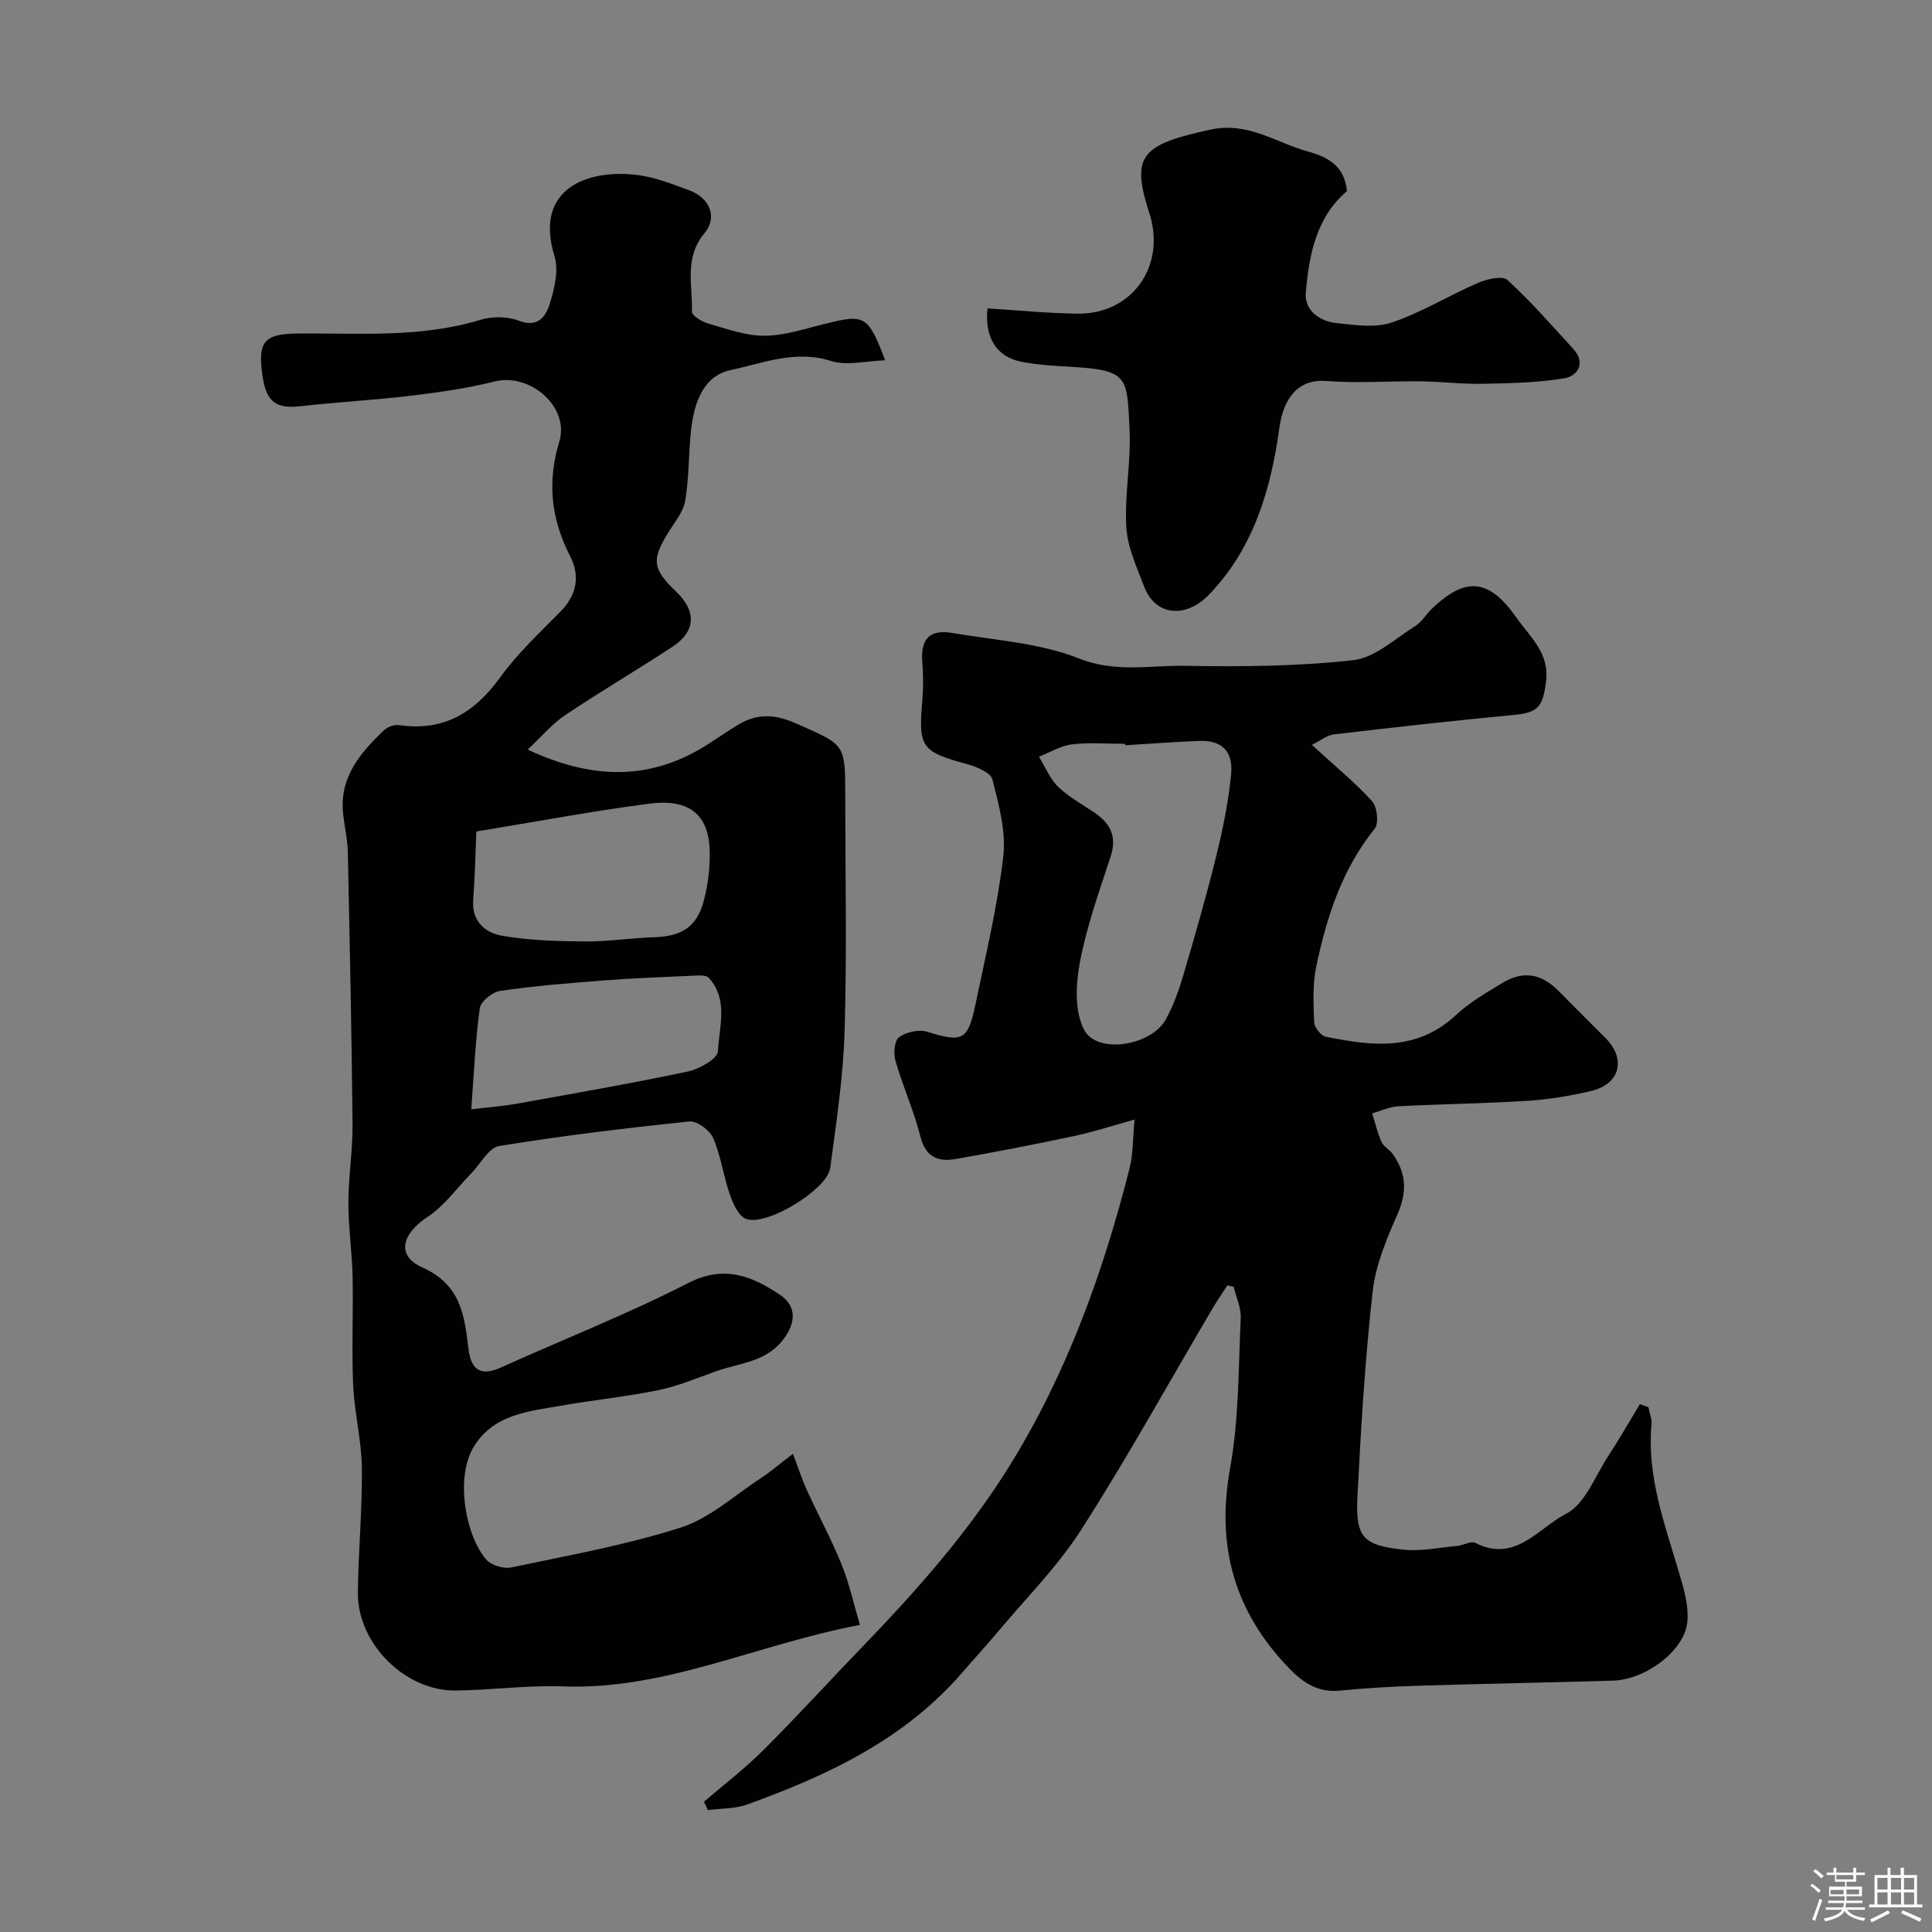 <svg enable-background="new 0 0 400 400" viewBox="0 0 400 400" xmlns="http://www.w3.org/2000/svg"><rect x="0" y="0" width="400" height="400" fill="#808080" stroke="none"/><path d="m374.8 390.4.4-.4c.7.5 1.3 1 1.8 1.4l-.5.5c-.5-.6-1.1-1.1-1.7-1.5zm1 7.3-.6-.3c.5-1.4 1.1-2.8 1.5-4.3.2.1.4.2.6.3-.5 1.3-1 2.8-1.5 4.3zm-.4-10.3.5-.4c.4.3 1 .8 1.7 1.4l-.5.5c-.5-.5-1.1-1-1.7-1.5zm2.5.3h1.7v-1h.6v1h3.5v-1h.6v1h1.8v.5h-1.8v1.4h-2v1h3.2v2h-3.2v.9h3.3v.5h-3.4c0 .3-.1.6-.1.9h4v.5h-3.7c.7.9 1.9 1.5 3.8 1.7-.1.2-.2.4-.3.6-2.1-.4-3.5-1.1-4-2.1-.4 1-1.8 1.7-4 2.2-.1-.2-.2-.4-.3-.6 2.1-.4 3.4-1 3.8-1.8h-3.4v-.5h3.6c.1-.3.1-.6.2-.9h-3.3v-.5h3.4c0-.3 0-.6 0-.9h-3.2v-2h3.3v-1h-2.1v-1.4h-1.7v-.5zm1.1 3.5v1h2.7c0-.3 0-.4 0-.4 0-.1 0-.2 0-.2 0-.1 0-.2 0-.3h-2.7zm1.2-3v.9h3.5v-.9zm4.7 3h-2.6v.6.4h2.6z" fill="#fcfbfa"/><path d="m393.6 386.7h.6v1.5h2.7v6.1h1.1v.6h-11v-.6h1.1v-6.1h2.7v-1.5h.6v1.5h2.1v-1.5zm-2.7 8.8.4.6c-1.2.6-2.5 1.3-3.8 1.9-.1-.2-.2-.4-.3-.6 1.2-.6 2.5-1.2 3.7-1.9zm-2.2-6.7v2.4h2.1v-2.4zm0 3v2.5h2.1v-2.5zm2.8-3v2.4h2.1v-2.4zm0 3v2.5h2.1v-2.5zm6 6.1c-1.4-.7-2.7-1.3-3.9-1.8l.3-.6c1.5.6 2.7 1.2 3.9 1.7zm-1.2-9.1h-2.1v2.4h2.1zm-2.1 3v2.5h2.1v-2.5z" fill="#fcfbfa"/><g fill="#010103"><path d="m254.12 266.11c-1.04 1.61-2.13 3.18-3.1 4.83-9.01 15.28-17.59 30.82-27.15 45.75-4.92 7.68-11.53 14.28-17.42 21.33-2.32 2.78-4.79 5.44-7.15 8.18-11.96 13.88-27.86 21.37-44.62 27.4-2.52.91-5.41.8-8.13 1.16-.26-.58-.52-1.15-.79-1.73 4.11-3.54 8.45-6.86 12.28-10.68 6.97-6.96 13.61-14.25 20.45-21.34 11.31-11.72 22.11-23.9 30.69-37.79 11.74-18.99 19.21-39.77 24.68-61.3.75-2.96.66-6.14 1.04-10.13-4.41 1.22-8.45 2.55-12.58 3.43-8.1 1.72-16.24 3.3-24.4 4.73-3.59.63-6.25-.28-7.34-4.57-1.35-5.34-3.65-10.43-5.18-15.73-.44-1.51-.24-4.18.72-4.89 1.46-1.08 4.08-1.68 5.79-1.15 7.33 2.25 8.49 1.86 10.04-5.61 2.11-10.19 4.58-20.37 5.77-30.68.6-5.18-.94-10.73-2.24-15.93-.36-1.42-3.24-2.63-5.17-3.16-9.52-2.59-10.2-3.48-9.36-13.07.23-2.67.21-5.39 0-8.06-.37-4.79 1.49-6.86 6.22-6.05 8.82 1.51 18.09 2.05 26.26 5.29 7.58 3 14.72 1.38 22 1.51 11.59.21 23.26.11 34.75-1.17 4.49-.5 8.65-4.46 12.82-7.05 1.36-.85 2.25-2.43 3.44-3.58 7.04-6.77 11.87-6.23 17.51 1.81 2.86 4.07 6.92 7.33 6.13 13.33-.67 5.19-1.62 6.37-6.82 6.85-12.39 1.16-24.77 2.56-37.13 4.01-1.41.17-2.71 1.27-4.52 2.17 4.56 4.18 8.79 7.64 12.45 11.64 1.08 1.18 1.45 4.6.56 5.71-6.77 8.39-9.93 18.24-12.09 28.46-.79 3.74-.6 7.74-.45 11.6.04 1.07 1.39 2.79 2.39 3 9.48 1.95 18.83 3.1 26.9-4.42 2.84-2.64 6.3-4.66 9.65-6.68 4.47-2.69 8.2-1.95 11.9 1.86 3.13 3.23 6.36 6.36 9.52 9.56 4.31 4.37 2.95 9.54-3.09 10.95-4.28.99-8.67 1.73-13.04 2.01-8.92.56-17.86.67-26.79 1.13-1.83.1-3.62.96-5.42 1.47.62 1.98 1.07 4.02 1.92 5.9.45 1 1.69 1.61 2.36 2.55 2.78 3.92 2.98 7.83.97 12.39-2.26 5.13-4.55 10.57-5.16 16.06-1.57 14.07-2.43 28.23-3.14 42.37-.43 8.47 1.1 10.16 9.42 11.05 3.68.4 7.5-.42 11.25-.77 1.28-.12 2.85-1.08 3.75-.62 8.21 4.23 13.1-3.13 18.76-6.02 3.92-1.99 5.98-7.74 8.71-11.91 2.31-3.52 4.39-7.19 6.57-10.79.59.2 1.17.41 1.76.61.24 1.18.77 2.39.66 3.54-.99 10.61 2.63 20.34 5.55 30.23 1.04 3.5 2.23 7.31 1.85 10.81-.65 5.96-8.72 11.86-15.37 12.05-13.43.4-26.86.63-40.28 1.05-5.44.17-10.88.48-16.3 1.02-4.42.45-7.54-1.6-10.38-4.52-11.36-11.69-15.27-25.29-12.32-41.53 1.84-10.16 1.71-20.68 2.2-31.05.1-2.14-.94-4.33-1.45-6.5-.42-.09-.86-.2-1.31-.32zm-21.15-111.81c-.01-.1-.01-.2-.02-.3-3.66 0-7.36-.32-10.97.11-2.36.28-4.59 1.67-6.88 2.56 1.3 2.11 2.27 4.57 4 6.25 2.19 2.12 5 3.62 7.55 5.36 3.26 2.23 4.64 4.94 3.3 9.03-2.37 7.23-4.96 14.47-6.37 21.91-.86 4.55-1.13 10.26.91 14.05 2.73 5.06 13.89 3.22 16.85-2.17 1.55-2.82 2.69-5.92 3.6-9.02 2.43-8.24 4.81-16.5 6.87-24.84 1.36-5.52 2.5-11.15 3.07-16.79.5-4.96-1.94-7.23-6.63-7.05-5.09.2-10.18.59-15.28.9z"/><path d="m183.26 74.6c-4 .12-7.94 1.18-11.2.14-7.37-2.36-14.11.46-20.8 1.88-5.83 1.24-7.65 7.13-8.22 12.77-.48 4.75-.39 9.58-1.17 14.27-.37 2.23-2.07 4.29-3.34 6.32-3.69 5.9-3.51 7.75 1.45 12.5 4.27 4.09 4.09 8.25-.79 11.45-7.35 4.81-14.93 9.28-22.23 14.17-2.67 1.79-4.81 4.38-7.71 7.09 13.01 6.1 25.03 6.59 36.87-.82 2.22-1.39 4.36-2.89 6.59-4.25 3.91-2.38 7.52-2.36 12-.38 10.12 4.47 10.29 4.1 10.29 14.68 0 16.35.35 32.71-.13 49.04-.28 9.47-1.73 18.93-2.98 28.35-.59 4.48-13.33 12.23-17.47 10.53-1.56-.64-2.67-3.17-3.32-5.06-1.33-3.83-1.85-7.97-3.44-11.66-.7-1.61-3.35-3.59-4.91-3.43-13.17 1.36-26.33 2.95-39.4 5.08-2.17.35-3.85 3.68-5.75 5.63-3.01 3.07-5.6 6.77-9.11 9.07-5.21 3.43-6.57 7.95-1.1 10.41 8.05 3.62 8.76 9.93 9.6 16.86.52 4.3 2.44 5.82 6.72 3.89 12.92-5.84 26.17-11.03 38.77-17.49 7.46-3.82 13.15-1.45 18.95 2.39 3.63 2.4 3.44 6.09.36 9.77-3.57 4.25-8.88 4.44-13.55 6.11-3.95 1.41-7.87 3.08-11.96 3.91-6.68 1.37-13.51 2.04-20.24 3.23-6.66 1.17-13.7 1.74-17.85 8.32-4.09 6.48-1.74 18.64 2.46 23.5 1.04 1.2 3.6 1.98 5.19 1.65 11.78-2.48 23.7-4.61 35.12-8.26 5.97-1.91 11.05-6.62 16.47-10.16 2.12-1.39 4.06-3.06 6.74-5.1 1.18 3.1 1.9 5.37 2.88 7.51 2.35 5.14 5.06 10.13 7.18 15.36 1.6 3.95 2.51 8.17 3.81 12.55-21.38 4.04-40.23 13.49-61.32 12.73-7.41-.27-14.86.75-22.29.86-10.54.16-20.46-9.73-20.34-20.33.1-8.6.93-17.19.83-25.78-.07-5.7-1.54-11.38-1.8-17.09-.33-7.48.04-14.99-.12-22.49-.11-5.1-.88-10.2-.87-15.3.01-5.43.91-10.87.86-16.3-.18-18.76-.58-37.53-.98-56.29-.06-2.61-.66-5.2-.96-7.8-.87-7.6 3.48-12.72 8.47-17.46.73-.69 2.11-1.19 3.09-1.05 9.23 1.36 15.64-2.55 20.95-9.88 3.56-4.92 8.09-9.17 12.39-13.52 3.48-3.52 4.23-7.43 2.05-11.67-3.93-7.64-4.73-15.29-2.2-23.64 2.17-7.15-6.06-14.25-13.33-12.44-5.66 1.41-11.5 2.25-17.31 2.95-7.65.92-15.37 1.32-23.03 2.19-4.72.53-6.95-.75-7.73-5.96-1.07-7.16-.06-9.03 7.16-9.1 12.68-.12 25.43.97 37.89-2.83 2.42-.74 5.55-.73 7.89.16 4.19 1.6 5.74-1 6.56-3.72.93-3.06 1.79-6.78.9-9.65-4.29-13.83 6.65-18.06 17.09-16.79 3.65.44 7.22 1.87 10.71 3.14 4.34 1.57 6.06 5.57 3.23 8.96-4.23 5.08-2.4 10.74-2.58 16.19-.03.82 2.07 2.11 3.38 2.48 3.85 1.09 7.81 2.56 11.72 2.52 4.25-.04 8.51-1.52 12.73-2.53 7.95-1.98 8.68-1.62 12.18 7.62zm-84.64 97.55c-.18 4.19-.28 9.22-.65 14.24-.32 4.41 2.55 6.74 5.91 7.33 5.64 1 11.47 1.15 17.22 1.2 4.76.04 9.51-.73 14.28-.87 5.79-.18 8.98-2.16 10.39-7.77.87-3.45 1.32-7.15 1.14-10.69-.39-7.51-4.89-10.2-12.49-9.2-11.48 1.49-22.87 3.64-35.8 5.76zm-1.05 57.52c4.2-.5 6.78-.68 9.31-1.14 11.86-2.14 23.73-4.19 35.52-6.68 2.38-.5 6.17-2.65 6.24-4.19.25-5.07 2.23-10.71-1.9-15.22-.58-.64-2.22-.48-3.35-.43-6.26.28-12.53.52-18.79 1.01-7.04.54-14.08 1.12-21.06 2.14-1.6.23-4.02 2.18-4.21 3.59-.92 6.76-1.21 13.59-1.76 20.92z"/><path d="m204.45 63.85c6.2.38 12.42 1.01 18.64 1.09 11.32.16 18.4-9.92 14.87-20.81-3.85-11.89-1.77-14.16 12.62-17.29 7.86-1.71 13.63 2.74 20.32 4.56 4.22 1.15 7.49 3.1 7.97 8.17-6.38 5.43-7.84 13.21-8.52 21.02-.32 3.64 2.82 5.93 6.35 6.3 3.81.4 8.01 1.05 11.46-.12 6.18-2.09 11.86-5.61 17.89-8.22 1.83-.79 5.02-1.53 6.04-.59 4.86 4.45 9.23 9.45 13.68 14.33 2.62 2.87.82 5.55-1.78 6-5.57.96-11.31 1.05-16.99 1.17-4.29.09-8.59-.46-12.89-.51-6.49-.08-13.02.44-19.47-.07-5.72-.45-8.88 3.31-9.76 9.71-1.76 12.73-5.32 24.95-14.59 34.54-4.88 5.04-11.13 4.32-13.39-1.65-1.52-4.02-3.46-8.15-3.71-12.32-.39-6.72 1-13.53.67-20.26-.52-10.65-.13-12.24-11.66-12.93-3.59-.21-7.22-.38-10.73-1.07-5.14-1.01-7.65-5.01-7.02-11.05z"/></g></svg>